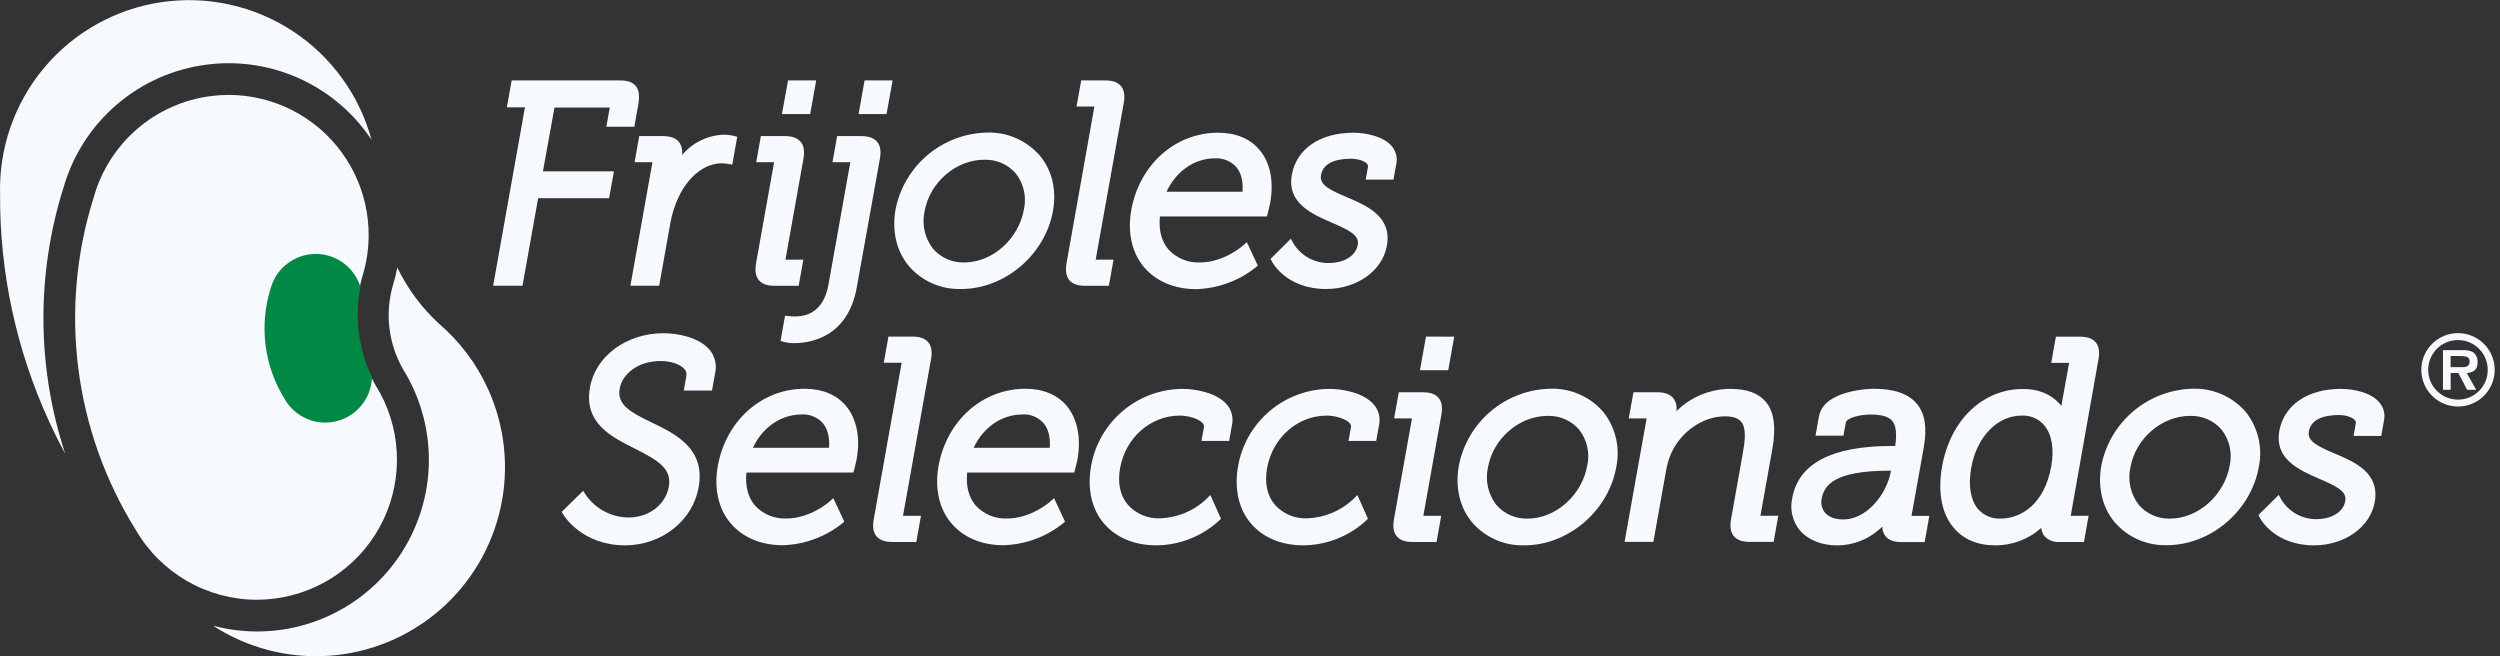 <svg width="400" height="105" viewBox="0 0 400 105" fill="none" xmlns="http://www.w3.org/2000/svg">
<rect x="0" y="0" width="400" height="105" fill="#333333" stroke="none"/>
<g clip-path="url(#clip0_311_181)">
<path d="M43.919 95.776C47.647 95.303 51.196 93.901 54.241 91.698C57.285 89.495 59.727 86.561 61.341 83.168C62.955 79.774 63.69 76.029 63.478 72.277C63.266 68.525 62.114 64.887 60.127 61.697C58.622 59.099 57.653 56.226 57.278 53.248C56.902 50.269 57.129 47.245 57.943 44.356C59.004 41.001 59.26 37.444 58.69 33.972C58.121 30.5 56.742 27.21 54.665 24.37C52.588 21.53 49.872 19.219 46.736 17.623C43.6 16.028 40.133 15.194 36.614 15.187C35.668 15.189 34.723 15.248 33.783 15.366C29.412 15.917 25.299 17.744 21.96 20.619C18.621 23.494 16.203 27.29 15.009 31.531C12.211 40.367 11.364 49.704 12.524 58.899C13.684 68.094 16.824 76.928 21.729 84.791C23.697 88.183 26.521 91 29.918 92.96C33.315 94.919 37.166 95.954 41.088 95.96C42.035 95.96 42.98 95.898 43.919 95.776Z" fill="#F6FAFE"/>
<path d="M78.065 62.201C76.256 58.22 73.599 54.681 70.281 51.832C67.499 49.278 65.223 46.221 63.574 42.823C63.376 43.831 63.123 44.828 62.817 45.808C62.204 48.021 62.037 50.334 62.324 52.612C62.611 54.891 63.348 57.089 64.49 59.081C67.392 63.757 68.823 69.197 68.597 74.695C68.371 80.193 66.498 85.497 63.222 89.919C59.947 94.341 55.418 97.677 50.224 99.494C45.03 101.312 39.41 101.528 34.091 100.114C39.58 103.679 46.078 105.366 52.608 104.923C59.138 104.48 65.347 101.93 70.305 97.657C75.262 93.384 78.699 87.617 80.099 81.224C81.5 74.831 80.788 68.156 78.072 62.201H78.065Z" fill="#F6FAFE"/>
<path d="M10.148 30.067C11.619 24.881 14.585 20.244 18.676 16.735C22.767 13.225 27.801 10.998 33.15 10.332C34.299 10.184 35.456 10.11 36.614 10.111C41.132 10.118 45.579 11.239 49.56 13.375C53.541 15.511 56.934 18.596 59.438 22.356C57.502 15.212 53.013 9.026 46.822 4.969C40.63 0.913 33.166 -0.733 25.843 0.345C18.52 1.422 11.846 5.148 7.086 10.816C2.325 16.484 -0.191 23.701 0.012 31.101C-0.054 43.611 2.611 55.984 7.821 67.358C8.634 69.149 9.514 70.896 10.437 72.601C5.889 58.799 5.788 43.917 10.148 30.055V30.067Z" fill="#F6FAFE"/>
<path d="M59.5 60.355C59.109 59.541 58.77 58.702 58.484 57.844C58.423 57.672 58.367 57.5 58.312 57.321L58.22 57.02C57.849 55.789 57.581 54.529 57.42 53.254C57.112 50.819 57.2 48.35 57.678 45.943C57.21 44.394 56.252 43.039 54.947 42.081C53.643 41.123 52.063 40.614 50.445 40.631C48.826 40.647 47.257 41.189 45.973 42.173C44.688 43.158 43.758 44.532 43.322 46.091C42.387 49.042 42.103 52.161 42.491 55.233C42.879 58.304 43.929 61.255 45.568 63.881C46.382 65.288 47.632 66.391 49.128 67.023C50.625 67.656 52.287 67.784 53.863 67.387C55.439 66.991 56.843 66.092 57.862 64.826C58.881 63.561 59.461 61.998 59.512 60.374L59.5 60.355Z" fill="#008844"/>
<path d="M113.554 55.986C111.898 54.017 108.557 53.315 106.169 53.315C100.243 53.315 95.29 56.958 94.397 61.974C93.382 67.672 97.739 69.863 101.591 71.789C105.283 73.635 107.529 74.995 107.012 77.875C106.495 80.755 103.806 82.798 100.594 82.798C99.271 82.793 97.969 82.476 96.792 81.872C95.616 81.267 94.599 80.393 93.825 79.321L93.308 78.527L89.868 81.899L90.188 82.422C90.311 82.619 93.216 87.253 99.991 87.253C105.862 87.253 110.821 83.345 111.781 77.967C112.889 71.77 108.132 69.469 104.311 67.617C100.809 65.924 98.686 64.755 99.154 62.158C99.542 59.974 101.917 57.764 105.695 57.764C107.357 57.764 108.858 58.275 109.523 59.069C109.649 59.207 109.743 59.371 109.796 59.55C109.849 59.73 109.861 59.919 109.831 60.103L109.406 62.484H113.923L114.434 59.623C114.57 58.989 114.561 58.334 114.409 57.704C114.257 57.074 113.964 56.487 113.554 55.986Z" fill="#F6FAFE"/>
<path d="M135.362 64.946C133.854 63.155 131.571 62.201 128.747 62.201C121.861 62.201 116.144 67.303 114.84 74.601C114.224 78.139 114.926 81.37 116.87 83.684C118.815 85.998 121.75 87.234 125.227 87.234C128.643 87.137 131.938 85.949 134.63 83.844L135.085 83.462L133.331 79.708L132.55 80.391C132.55 80.391 129.584 82.958 125.849 82.958C124.903 83.002 123.96 82.838 123.085 82.477C122.21 82.117 121.424 81.569 120.784 80.871C119.67 79.561 119.209 77.752 119.43 75.604H136.538L136.698 75.032C136.698 74.989 136.968 74.01 137.067 73.45C137.682 70.035 137.073 67.013 135.362 64.946ZM128.249 66.3C128.873 66.268 129.497 66.372 130.078 66.606C130.658 66.84 131.18 67.197 131.608 67.653C132.415 68.583 132.771 69.955 132.648 71.647H120.464C121.99 68.379 124.95 66.318 128.249 66.318V66.3Z" fill="#F6FAFE"/>
<path d="M148.962 57.481C149.177 56.251 149.036 55.377 148.513 54.761C147.99 54.146 147.171 53.851 145.965 53.851H142.15L141.405 58.035H144.254C144.254 58.035 144.254 58.072 144.254 58.097L139.799 83.087C139.584 84.317 139.725 85.185 140.242 85.807C140.759 86.428 141.59 86.718 142.796 86.718H146.605L147.356 82.533H144.494C144.494 82.533 144.494 82.49 144.494 82.465L148.962 57.481Z" fill="#F6FAFE"/>
<path d="M170.678 64.946C169.177 63.155 166.888 62.201 164.069 62.201C157.183 62.201 151.46 67.303 150.156 74.601C149.54 78.139 150.248 81.37 152.186 83.684C154.125 85.998 157.073 87.234 160.549 87.234C163.964 87.139 167.257 85.951 169.946 83.844L170.407 83.462L168.648 79.708L167.866 80.391C167.866 80.391 164.906 82.958 161.165 82.958C160.219 83.002 159.276 82.838 158.401 82.477C157.526 82.117 156.74 81.569 156.1 80.871C154.993 79.561 154.525 77.752 154.753 75.604H171.878L172.032 75.032C172.032 74.989 172.303 74.016 172.407 73.45C172.998 70.035 172.389 67.013 170.678 64.946ZM163.571 66.3C164.195 66.266 164.819 66.37 165.398 66.604C165.977 66.838 166.499 67.196 166.925 67.653C167.737 68.583 168.088 69.955 167.964 71.647H155.786C157.306 68.379 160.266 66.318 163.571 66.318V66.3Z" fill="#F6FAFE"/>
<path d="M196.314 64.749C194.64 62.755 191.077 62.22 189.238 62.22C185.724 62.233 182.328 63.483 179.644 65.751C176.961 68.018 175.161 71.158 174.561 74.619C173.946 78.17 174.647 81.388 176.579 83.696C178.512 86.004 181.502 87.253 184.998 87.253C188.687 87.228 192.238 85.846 194.973 83.37L195.36 82.995L193.656 79.204L192.862 79.998C190.874 81.804 188.309 82.844 185.625 82.933C184.654 82.974 183.685 82.8 182.789 82.422C181.894 82.044 181.092 81.473 180.444 80.748C179.213 79.284 178.789 77.259 179.213 74.896C180.081 70.029 184.093 66.496 188.745 66.496C190.025 66.496 191.822 66.958 192.437 67.727C192.514 67.809 192.57 67.906 192.603 68.013C192.636 68.12 192.645 68.232 192.628 68.343L192.234 70.552H196.665L197.133 67.906C197.244 67.352 197.228 66.78 197.086 66.233C196.944 65.686 196.68 65.179 196.314 64.749Z" fill="#F6FAFE"/>
<path d="M219.827 64.749C218.16 62.755 214.597 62.22 212.75 62.22C209.239 62.235 205.845 63.486 203.164 65.753C200.482 68.02 198.685 71.159 198.086 74.619C197.471 78.17 198.166 81.388 200.099 83.696C202.031 86.004 205.021 87.253 208.517 87.253C212.206 87.228 215.757 85.846 218.492 83.37L218.873 82.995L217.175 79.204L216.375 79.998C214.39 81.804 211.827 82.845 209.144 82.933C208.173 82.974 207.204 82.8 206.309 82.422C205.413 82.044 204.612 81.473 203.963 80.748C202.732 79.284 202.314 77.259 202.732 74.896C203.6 70.029 207.612 66.496 212.27 66.496C213.544 66.496 215.31 66.958 215.963 67.727C216.04 67.808 216.098 67.906 216.132 68.012C216.166 68.119 216.176 68.232 216.16 68.343L215.76 70.552H220.19L220.664 67.906C220.771 67.35 220.751 66.778 220.606 66.232C220.461 65.685 220.195 65.178 219.827 64.749Z" fill="#F6FAFE"/>
<path d="M227.618 62.761H223.809L223.058 66.94H225.907C225.907 66.94 225.907 66.983 225.907 67.007L223.034 83.087C222.818 84.317 222.966 85.185 223.483 85.807C224 86.428 224.831 86.718 226.037 86.718H229.846L230.59 82.533H227.747C227.745 82.51 227.745 82.488 227.747 82.465L230.615 66.386C230.837 65.155 230.689 64.287 230.172 63.666C229.655 63.044 228.824 62.761 227.618 62.761ZM228.16 53.851L227.194 59.235H231.716L232.676 53.869L228.16 53.851Z" fill="#F6FAFE"/>
<path d="M256.503 65.887C255.46 64.684 254.161 63.728 252.701 63.09C251.242 62.451 249.659 62.145 248.067 62.195C244.588 62.264 241.238 63.522 238.572 65.758C235.907 67.995 234.087 71.076 233.415 74.49C232.799 77.973 233.55 81.21 235.55 83.597C236.586 84.789 237.873 85.735 239.32 86.367C240.766 87 242.335 87.302 243.913 87.253C250.897 87.253 257.346 81.764 258.596 74.761C258.926 73.219 258.91 71.623 258.548 70.089C258.186 68.554 257.488 67.119 256.503 65.887ZM244.411 82.976C243.47 83.004 242.533 82.823 241.67 82.445C240.807 82.068 240.039 81.503 239.421 80.791C238.765 79.948 238.304 78.97 238.072 77.927C237.84 76.884 237.843 75.803 238.079 74.761C238.898 70.152 243.095 66.54 247.624 66.54C248.573 66.509 249.516 66.69 250.387 67.069C251.257 67.448 252.033 68.015 252.657 68.73C253.285 69.535 253.728 70.469 253.953 71.464C254.179 72.46 254.182 73.493 253.962 74.49C253.107 79.247 248.916 82.976 244.411 82.976Z" fill="#F6FAFE"/>
<path d="M281.721 82.533H281.678C281.675 82.51 281.675 82.488 281.678 82.465L283.579 71.819C284.195 68.343 283.856 65.881 282.533 64.3C281.364 62.903 279.499 62.22 276.835 62.22C273.604 62.237 270.51 63.523 268.22 65.801C268.283 65.432 268.27 65.054 268.183 64.69C268.095 64.326 267.934 63.984 267.709 63.684C267.186 63.069 266.343 62.761 265.13 62.761H261.352L260.601 66.94H263.451C263.453 66.962 263.453 66.985 263.451 67.007L259.931 86.699H264.54L266.57 75.321C266.73 74.341 267.013 73.386 267.414 72.478C268.983 69.026 272.509 66.613 275.986 66.613C277.247 66.613 278.102 66.89 278.589 67.475C279.438 68.484 279.204 70.496 278.884 72.33L276.97 83.068C276.755 84.299 276.902 85.167 277.419 85.788C277.936 86.41 278.767 86.699 279.967 86.699H283.782L284.527 82.514L281.721 82.533Z" fill="#F6FAFE"/>
<path d="M305.911 82.533H305.855C305.855 82.533 305.855 82.49 305.855 82.465L307.782 71.715C308.366 68.447 308.015 66.177 306.68 64.589C305.345 63.001 303.08 62.201 299.776 62.201C299.696 62.201 291.813 62.257 291.031 66.632L290.484 69.709H294.951L295.32 67.641C295.474 66.792 297.782 66.324 299.265 66.324C301.068 66.324 302.182 66.65 302.766 67.352C303.351 68.053 303.529 69.395 303.228 71.358H302.613C293.081 71.358 287.745 74.17 286.755 79.708C286.556 80.591 286.558 81.508 286.762 82.39C286.965 83.272 287.365 84.097 287.93 84.804C289.234 86.361 291.431 87.265 293.954 87.265C296.452 87.259 298.86 86.337 300.723 84.674C300.871 84.545 301.019 84.404 301.173 84.262C301.166 84.829 301.355 85.381 301.708 85.825C302.219 86.441 303.043 86.73 304.219 86.73H307.948L308.692 82.545L305.911 82.533ZM294.939 83.111C293.604 83.111 292.588 82.736 291.991 82.022C291.743 81.713 291.568 81.353 291.477 80.968C291.387 80.582 291.384 80.181 291.468 79.795C291.844 77.709 293.394 75.315 302.176 75.315H302.539V75.425C301.856 79.136 298.643 83.111 294.951 83.111H294.939Z" fill="#F6FAFE"/>
<path d="M335.756 57.481C335.972 56.251 335.83 55.377 335.307 54.761C334.784 54.146 333.966 53.869 332.76 53.869H328.944L328.2 58.054H331.049C331.051 58.074 331.051 58.095 331.049 58.115L329.818 64.94C328.79 63.654 326.914 62.238 323.664 62.238C317.252 62.238 312.059 67.204 310.742 74.595C310.009 78.687 310.656 82.188 312.588 84.441C314.126 86.287 316.409 87.253 319.185 87.253C321.921 87.286 324.57 86.289 326.606 84.459C326.638 84.947 326.818 85.412 327.123 85.794C327.448 86.131 327.845 86.389 328.284 86.549C328.723 86.709 329.193 86.766 329.658 86.718H333.43L334.175 82.533H331.326C331.326 82.533 331.326 82.49 331.326 82.465L335.756 57.481ZM323.449 66.496C324.128 66.458 324.806 66.576 325.432 66.84C326.059 67.105 326.616 67.509 327.061 68.023C328.292 69.469 328.692 71.856 328.206 74.576C327.098 80.773 323.283 82.976 320.095 82.976C319.414 83.008 318.734 82.886 318.106 82.618C317.479 82.351 316.92 81.945 316.471 81.431C315.277 80.004 314.895 77.665 315.394 74.853C316.255 69.93 319.566 66.496 323.431 66.496H323.449Z" fill="#F6FAFE"/>
<path d="M359.3 65.887C358.255 64.685 356.957 63.73 355.497 63.092C354.038 62.453 352.455 62.147 350.863 62.195C347.39 62.266 344.044 63.521 341.381 65.752C338.717 67.984 336.896 71.058 336.218 74.466C335.602 77.948 336.359 81.185 338.359 83.573C339.393 84.764 340.68 85.71 342.125 86.343C343.571 86.975 345.139 87.277 346.716 87.228C353.7 87.228 360.155 81.739 361.405 74.736C361.727 73.197 361.706 71.606 361.342 70.076C360.978 68.547 360.281 67.116 359.3 65.887ZM347.202 82.976C346.261 83.005 345.325 82.824 344.463 82.447C343.601 82.069 342.834 81.503 342.218 80.791C341.561 79.948 341.099 78.97 340.866 77.927C340.633 76.885 340.635 75.803 340.87 74.761C341.694 70.152 345.885 66.54 350.414 66.54C351.363 66.509 352.307 66.69 353.177 67.069C354.048 67.448 354.823 68.015 355.448 68.73C356.077 69.534 356.52 70.468 356.746 71.464C356.971 72.46 356.974 73.493 356.753 74.49C355.903 79.247 351.706 82.976 347.202 82.976Z" fill="#F6FAFE"/>
<path d="M380.696 64.392C379.361 62.792 376.555 62.22 374.543 62.22C369.226 62.22 365.46 64.792 364.697 68.921C363.879 73.481 367.891 75.222 371.115 76.619C373.86 77.807 375.521 78.613 375.25 80.145C374.894 82.164 372.684 83.068 370.66 83.068C369.557 83.08 368.469 82.813 367.498 82.291C366.526 81.769 365.702 81.01 365.103 80.084L364.598 79.185L361.355 82.404L361.62 82.915C361.719 83.093 363.977 87.253 370.235 87.253C375.158 87.253 379.244 84.342 379.958 80.33C380.795 75.641 376.77 73.93 373.534 72.558C370.795 71.389 369.134 70.595 369.417 69.019C369.804 66.86 372.241 66.404 374.217 66.404C375.134 66.404 376.34 66.693 376.783 67.223C376.847 67.295 376.894 67.382 376.919 67.476C376.943 67.57 376.945 67.669 376.924 67.764L376.574 69.746H380.998L381.453 67.192C381.549 66.698 381.531 66.189 381.4 65.704C381.269 65.219 381.028 64.77 380.696 64.392Z" fill="#F6FAFE"/>
<path d="M101.726 13.76C101.222 13.144 100.397 12.867 99.209 12.867H81.868L81.099 17.175H83.991L78.902 45.722H83.598L86.102 31.716H97.456L98.231 27.408H86.871L88.717 17.206H97.554C97.557 17.228 97.557 17.251 97.554 17.273L97.019 20.276H101.492L102.163 16.523C102.274 15.716 102.379 14.572 101.726 13.76Z" fill="#F6FAFE"/>
<path d="M117.246 21.704C116.799 21.605 116.343 21.553 115.886 21.55C114.59 21.583 113.315 21.892 112.148 22.456C110.981 23.021 109.947 23.828 109.117 24.824C109.185 24.452 109.176 24.071 109.089 23.703C109.002 23.336 108.84 22.99 108.612 22.689C108.095 22.073 107.252 21.772 106.034 21.772H102.28L101.535 25.956H104.378C104.381 25.979 104.381 26.001 104.378 26.024L100.865 45.716H105.468L107.265 35.648C107.517 34.205 107.967 32.803 108.6 31.482C110.169 28.184 112.791 26.135 115.437 26.135C115.76 26.138 116.083 26.164 116.403 26.215L117.166 26.344L117.96 21.876L117.246 21.704Z" fill="#F6FAFE"/>
<path d="M125.553 21.772H121.738L120.993 25.956H123.843C123.843 25.956 123.843 25.999 123.843 26.024L120.975 42.097C120.76 43.328 120.901 44.202 121.418 44.823C121.935 45.445 122.766 45.728 123.972 45.728H127.787L128.532 41.55H125.682C125.68 41.529 125.68 41.508 125.682 41.488L128.55 25.409C128.765 24.178 128.618 23.304 128.101 22.689C127.584 22.073 126.753 21.772 125.553 21.772ZM126.089 12.867L125.11 18.252H129.627L130.593 12.867H126.089Z" fill="#F6FAFE"/>
<path d="M137.756 21.772H133.941L133.196 25.956H136.039C136.042 25.979 136.042 26.001 136.039 26.024L132.556 45.531C131.805 49.746 129.239 50.632 127.221 50.632C126.925 50.637 126.629 50.623 126.335 50.589L125.609 50.509L124.889 54.546L125.566 54.743C126.051 54.86 126.549 54.914 127.049 54.903C129.584 54.903 135.664 54.029 137.091 45.937L140.784 25.402C140.999 24.172 140.851 23.298 140.334 22.682C139.817 22.067 138.956 21.772 137.756 21.772ZM138.334 12.867L137.374 18.252H141.848L142.814 12.867H138.334Z" fill="#F6FAFE"/>
<path d="M166.377 24.904C165.331 23.701 164.031 22.745 162.571 22.107C161.111 21.468 159.527 21.162 157.934 21.212C154.462 21.282 151.117 22.537 148.455 24.767C145.793 26.997 143.972 30.07 143.294 33.476C142.679 36.965 143.43 40.196 145.43 42.59C146.466 43.78 147.754 44.724 149.2 45.355C150.647 45.987 152.215 46.288 153.792 46.239C160.777 46.239 167.226 40.756 168.475 33.753C169.078 30.393 168.333 27.242 166.377 24.904ZM154.279 41.993C153.337 42.021 152.4 41.84 151.537 41.462C150.674 41.084 149.906 40.519 149.288 39.808C148.633 38.964 148.172 37.986 147.939 36.944C147.706 35.901 147.707 34.82 147.94 33.778C148.765 29.168 152.955 25.556 157.491 25.556C158.44 25.525 159.384 25.705 160.255 26.084C161.125 26.463 161.901 27.031 162.524 27.747C163.154 28.55 163.597 29.482 163.823 30.477C164.048 31.472 164.051 32.505 163.829 33.501C162.98 38.264 158.783 41.993 154.279 41.993Z" fill="#F6FAFE"/>
<path d="M179.798 16.498C180.019 15.267 179.871 14.393 179.355 13.772C178.838 13.15 178.007 12.867 176.801 12.867H172.992L172.241 17.046H175.09C175.092 17.068 175.092 17.091 175.09 17.113L170.647 42.097C170.432 43.328 170.579 44.202 171.09 44.823C171.601 45.445 172.438 45.728 173.644 45.728H177.416L178.167 41.55H175.318C175.318 41.55 175.318 41.513 175.318 41.488L179.798 16.498Z" fill="#F6FAFE"/>
<path d="M201.52 23.981C200.019 22.184 197.73 21.236 194.905 21.236C188.025 21.236 182.303 26.338 180.998 33.636C180.383 37.174 181.084 40.405 183.022 42.713C184.961 45.02 187.915 46.263 191.391 46.263C194.805 46.167 198.097 44.981 200.788 42.879L201.25 42.491L199.49 38.743L198.708 39.426C198.708 39.426 195.748 41.993 192.007 41.993C191.062 42.035 190.119 41.87 189.244 41.51C188.369 41.15 187.584 40.602 186.942 39.907C185.829 38.596 185.367 36.787 185.589 34.639H202.702L202.856 34.067C202.856 34.024 203.127 33.045 203.225 32.485C203.84 29.052 203.262 26.03 201.52 23.981ZM194.413 25.328C195.037 25.297 195.66 25.403 196.239 25.636C196.818 25.87 197.339 26.227 197.767 26.682C198.579 27.611 198.93 28.984 198.807 30.676H186.647C188.149 27.408 191.108 25.328 194.413 25.328Z" fill="#F6FAFE"/>
<path d="M222.695 23.402C221.36 21.809 218.547 21.236 216.541 21.236C211.225 21.236 207.459 23.802 206.695 27.938C205.877 32.498 209.889 34.239 213.114 35.636C215.858 36.824 217.52 37.63 217.249 39.162C216.886 41.18 214.683 42.085 212.658 42.085C211.545 42.107 210.444 41.843 209.461 41.32C208.477 40.796 207.644 40.03 207.04 39.094L206.535 38.202L203.292 41.42L203.557 41.931C203.656 42.109 205.914 46.239 212.172 46.239C217.095 46.239 221.187 43.328 221.901 39.322C222.738 34.627 218.714 32.922 215.483 31.544C212.738 30.381 211.077 29.587 211.36 28.005C211.748 25.852 214.184 25.396 216.166 25.396C217.077 25.396 218.283 25.679 218.726 26.209C218.792 26.282 218.839 26.37 218.863 26.465C218.888 26.56 218.889 26.66 218.867 26.756L218.511 28.738H222.953L223.415 26.178C223.51 25.691 223.494 25.189 223.37 24.708C223.245 24.228 223.015 23.782 222.695 23.402Z" fill="#F6FAFE"/>
<path d="M387.41 59.161C387.413 58.001 387.759 56.868 388.405 55.904C389.051 54.941 389.968 54.19 391.04 53.748C392.112 53.305 393.291 53.19 394.429 53.416C395.567 53.643 396.612 54.202 397.432 55.023C398.252 55.843 398.811 56.888 399.038 58.025C399.265 59.163 399.15 60.342 398.707 61.414C398.264 62.487 397.513 63.404 396.55 64.05C395.586 64.696 394.453 65.042 393.293 65.044C392.52 65.046 391.754 64.895 391.04 64.6C390.325 64.305 389.676 63.871 389.13 63.325C388.583 62.778 388.15 62.129 387.855 61.414C387.56 60.7 387.409 59.934 387.41 59.161ZM398.038 59.161C398.035 58.219 397.753 57.299 397.228 56.517C396.702 55.735 395.956 55.126 395.085 54.768C394.213 54.41 393.255 54.319 392.331 54.505C391.407 54.692 390.56 55.148 389.896 55.817C389.232 56.485 388.781 57.336 388.6 58.26C388.419 59.185 388.517 60.143 388.881 61.012C389.244 61.881 389.858 62.623 390.643 63.144C391.429 63.664 392.351 63.94 393.293 63.937C393.919 63.937 394.539 63.814 395.117 63.574C395.695 63.334 396.22 62.982 396.661 62.538C397.102 62.094 397.451 61.567 397.687 60.987C397.923 60.408 398.042 59.787 398.038 59.161ZM396.191 62.367H394.739L393.336 59.684H392.105V62.367H390.875V56.023H393.952C394.541 55.978 395.133 56.086 395.668 56.337C395.923 56.524 396.125 56.773 396.255 57.061C396.385 57.349 396.44 57.665 396.413 57.98C396.413 59.131 395.798 59.604 394.684 59.684L396.191 62.367ZM393.952 58.743C394.653 58.743 395.145 58.589 395.145 57.783C395.145 56.977 394.247 56.965 393.638 56.965H392.099V58.743H393.952Z" fill="#F6FAFE"/>
</g>
<defs>
<clipPath id="clip0_311_181">
<rect width="399.145" height="105" fill="white"/>
</clipPath>
</defs>
</svg>
